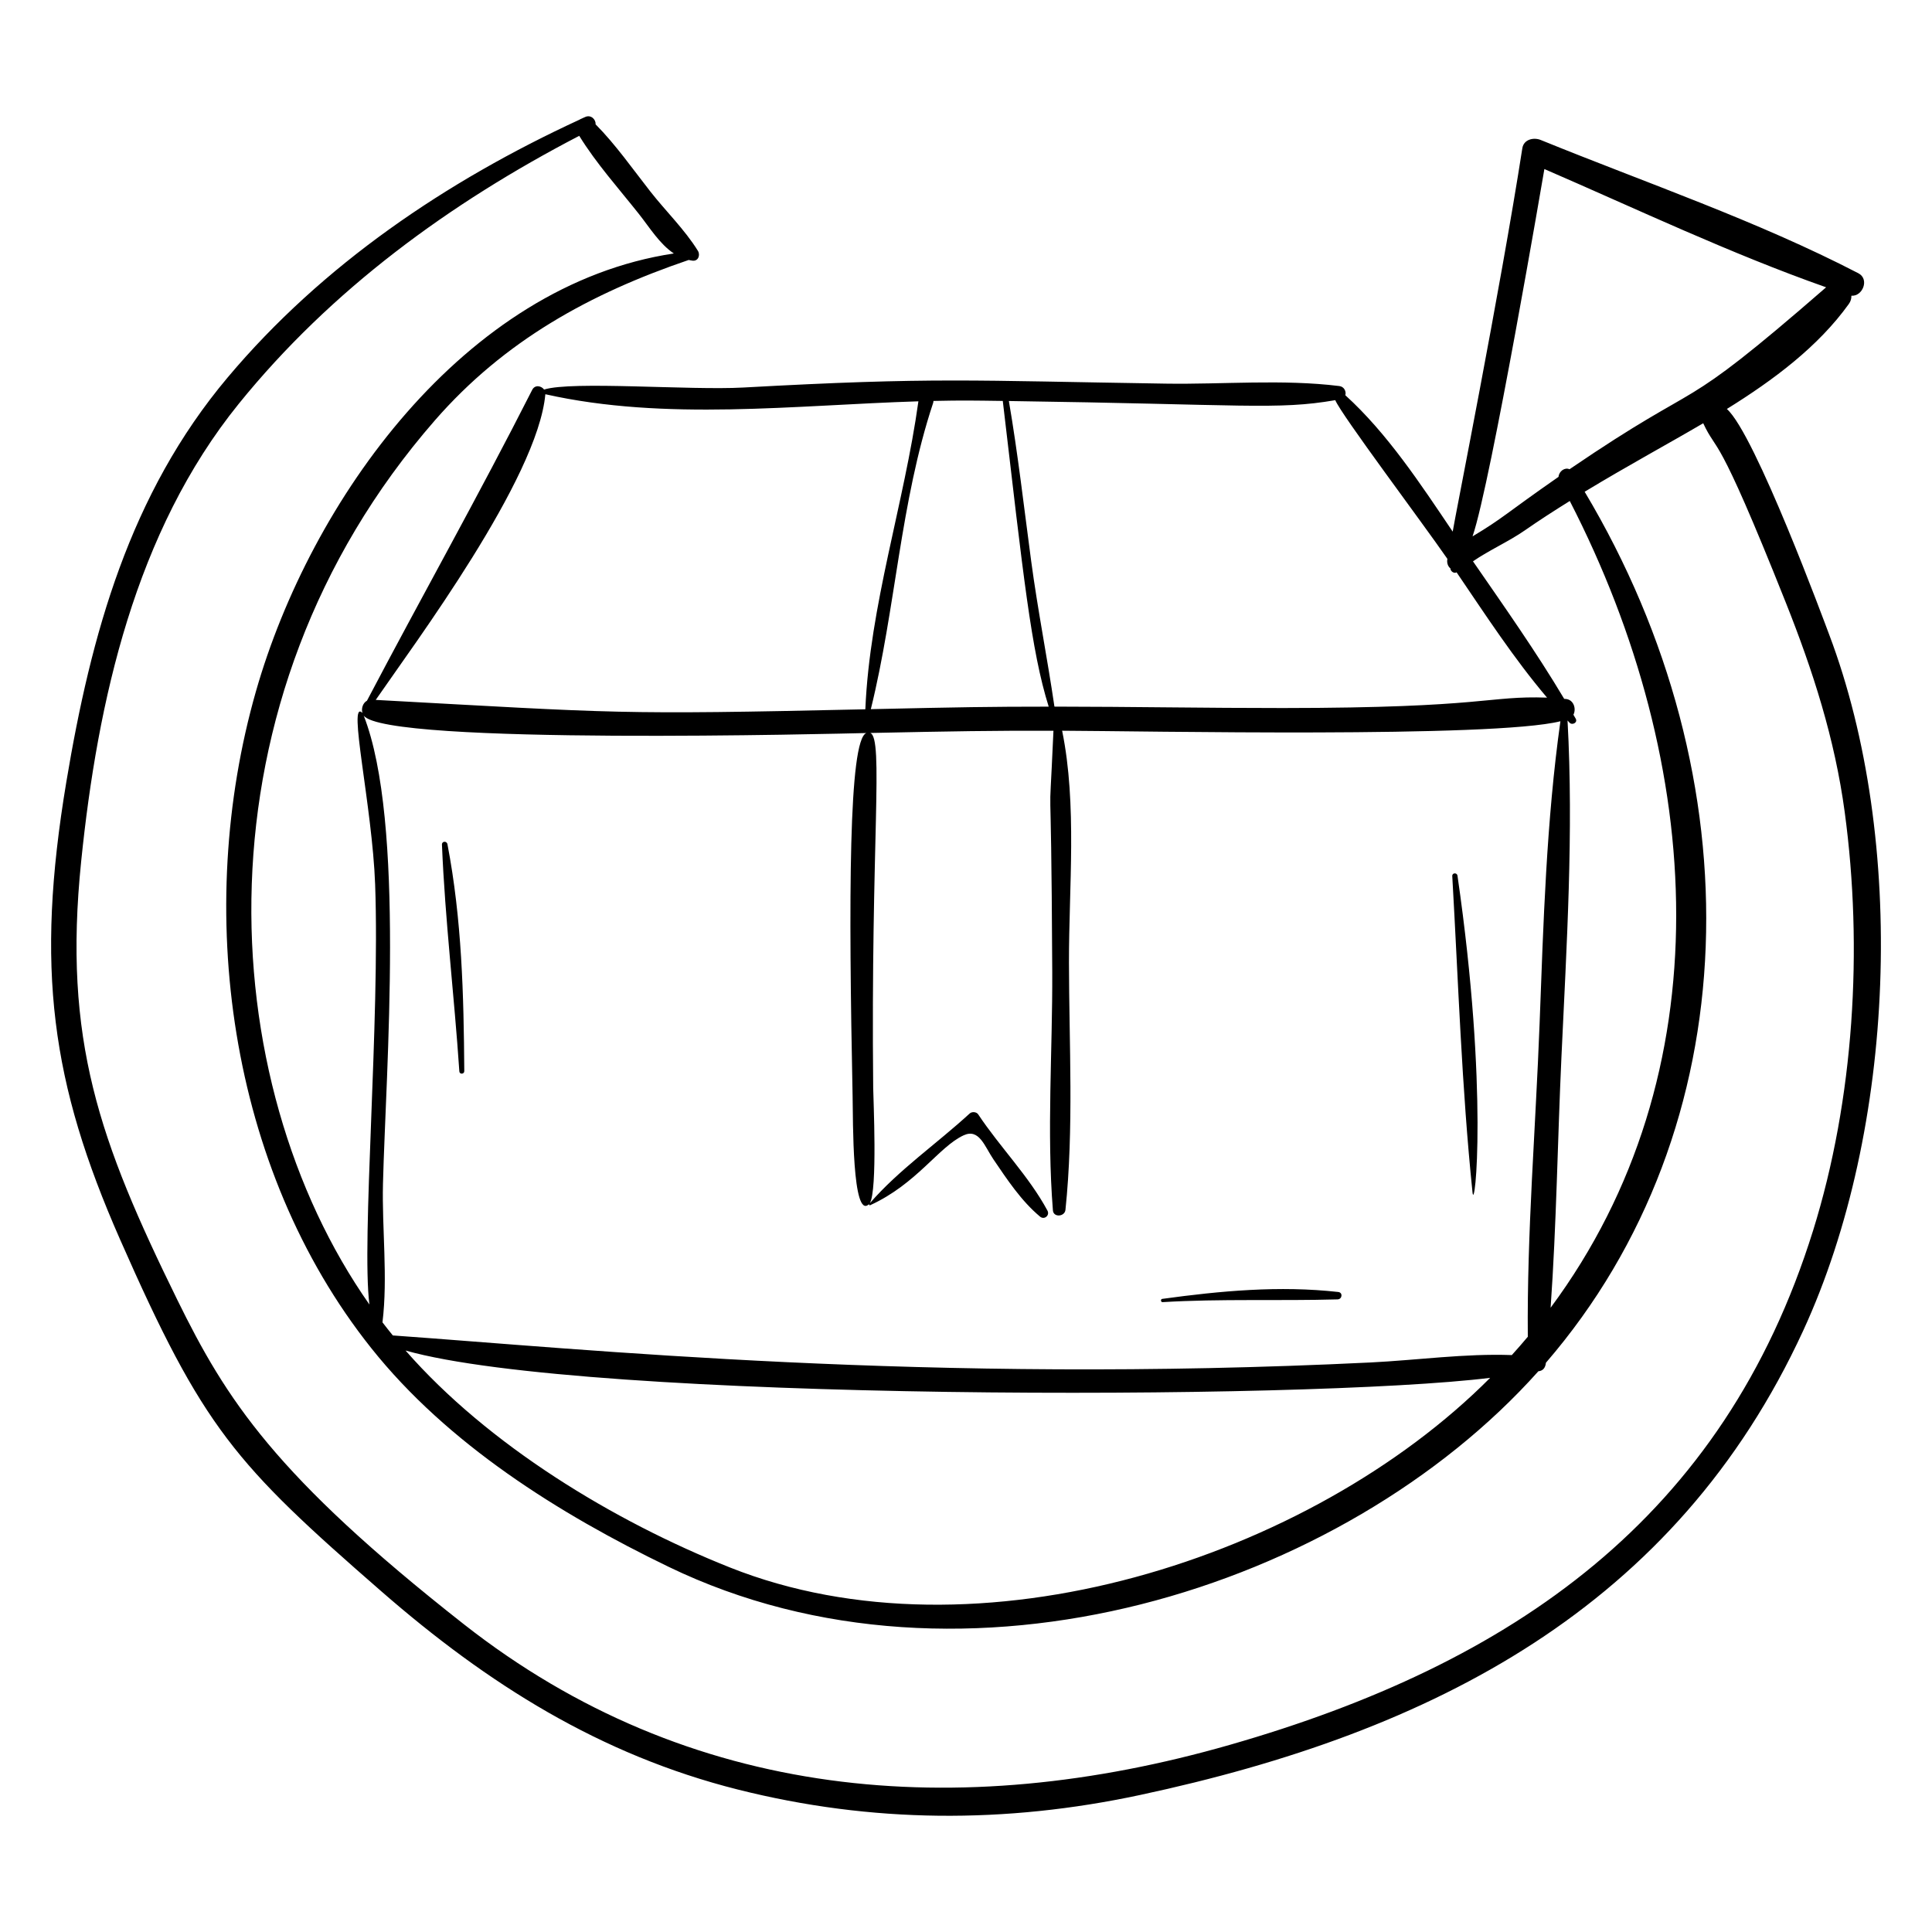 <?xml version="1.0" encoding="UTF-8"?>
<!-- Uploaded to: SVG Repo, www.svgrepo.com, Generator: SVG Repo Mixer Tools -->
<svg fill="#000000" width="800px" height="800px" version="1.1" viewBox="144 144 512 512" xmlns="http://www.w3.org/2000/svg">
 <g>
  <path d="m530.25 376.07c-0.125-0.871-1.434-0.805-1.383 0.098 1.605 27.934 2.484 55.969 5.363 83.816 0.594 5.715 4.289-26.953-3.981-83.914z"/>
  <path d="m452.09 489.08c15.465-0.926 30.91-0.293 46.379-0.73 1.238-0.035 1.465-1.816 0.176-1.961-15.578-1.742-31.176-0.297-46.648 1.828-0.484 0.066-0.398 0.891 0.094 0.863z"/>
  <path d="m267.04 427.86c-0.148-20.242-0.637-40.199-4.465-60.145-0.176-0.906-1.492-0.836-1.453 0.121 0.828 20.094 3.266 40.039 4.609 60.094 0.055 0.848 1.312 0.77 1.309-0.07z"/>
  <path d="m601.64 252.38c12.367-7.676 24.23-16.531 32.34-27.855 0.492-0.691 0.68-1.434 0.66-2.156 2.977 0.223 4.856-4.391 1.848-5.953-26.789-13.887-56.25-23.945-84.191-35.324-1.852-0.754-4.496-0.172-4.863 2.195-5.867 37.719-18.039 98.723-18.453 101.6-8.5-12.613-17.34-26.059-28.457-36.148 0.301-0.984-0.312-2.273-1.574-2.43-15.02-1.863-30.852-0.41-46-0.641-51.793-0.793-61.422-1.762-111.96 1.031-14.18 0.785-45.387-1.793-52.801 0.535-0.746-1.02-2.434-1.332-3.148 0.082-14.078 27.766-29.332 54.863-43.793 82.379-1.086 0.598-1.547 2.059-1.203 3.231-4.023-3.961 2.625 24.797 3.371 45.473 1.305 36.215-3.668 94.48-1.516 111.31-41.527-59.117-47.391-160.07 17.352-234.31 18.426-21.129 41.117-33.605 67.266-42.508 0.328 0.074 0.66 0.145 1.004 0.188 1.531 0.195 2.117-1.492 1.43-2.606-3.449-5.582-8.516-10.508-12.586-15.695-4.691-5.981-9.172-12.418-14.535-17.836 0.121-1.25-1.215-2.637-2.746-1.938-1.449 0.66-1.215 0.516-1.516 0.711-35.246 16.273-68.043 38.363-93.219 68.293-25.969 30.863-36.246 68.094-42.773 107.22-8.246 49.449-4.012 79.777 14.23 121.22 22.117 50.242 30.414 59.422 69.277 93.293 28.184 24.562 57.914 43.297 94.426 52.5 35.504 8.945 70.887 9.086 106.58 1.457 77.93-16.656 142.02-49.82 175.77-123.05 24.629-53.438 27.488-129.99 6.879-184.51-1.062-2.801-19.605-53.121-27.102-59.754zm-48.363-63.582c24.629 10.664 49.344 22.422 74.664 31.34-41.043 35.688-30.336 22.555-68.004 48.219-1.25-0.59-2.797 0.543-2.91 2.012-14.402 10.02-14.48 10.797-22.785 15.777 4.836-14.012 19.004-97.156 19.035-97.348zm6.137 146.14c0.184 0.191 0.352 0.395 0.535 0.586 0.73 0.758 2.211-0.043 1.633-1.066-0.199-0.352-0.41-0.699-0.609-1.047 0.801-1.562 0.09-3.93-1.934-4.168-0.168-0.02-0.344-0.02-0.512-0.039-7.465-12.52-15.891-24.461-24.172-36.449 4.316-2.973 9.535-5.269 13.758-8.211 3.894-2.715 7.879-5.273 11.895-7.773 35.977 69.906 40.918 151.78-5.078 213.79 1.559-22.055 1.84-44.312 2.863-66.34 1.379-29.68 3.25-59.598 1.621-89.277zm-61.551-84.891c1.547 3.816 23.043 32.402 29.715 42.066-0.184 0.848 0.02 1.895 0.793 2.516v0.016c0.035 0.801 0.992 1.418 1.641 1.031 7.668 11.27 15.152 22.809 23.973 33.203-15.785-0.551-15.969 2.727-69.973 2.758-20.195 0.012-40.383-0.359-60.574-0.375-1.883-12.859-4.434-25.652-6.16-38.539-1.898-14.168-3.5-28.359-5.914-42.449 62.121 0.879 71.141 2.434 86.5-0.227zm-106.49 0.207c7.793-0.172 10.547-0.105 18.375 0 5.481 46.613 7.492 66.059 12.168 81.016-15.797 0.004-23.145 0.133-47.137 0.668 6.594-26.707 7.793-54.895 16.504-81.129 0.062-0.195 0.086-0.379 0.09-0.555zm-102.85-1.777c31.891 7.164 66.039 2.894 98.863 1.875-3.785 27.254-12.879 53.961-14.062 81.617-66.246 1.484-65.246 1.031-129.75-2.488 10.23-14.879 42.934-58.625 44.949-81.004zm-48.152 85.141c5.586 7.965 127.04 4.769 133.21 4.644-4.695 1.891-4.703 44.129-3.633 96.215 0.129 6.176-0.141 33.035 4.375 28.613-0.105 0.168 0.094 0.387 0.273 0.305 12.367-5.644 18.207-15.523 24.801-18.535 4.109-1.875 5.551 2.965 7.856 6.356 3.656 5.379 7.367 11.02 12.375 15.207 1.121 0.938 2.644-0.324 1.953-1.609-4.914-9.117-12.598-16.836-18.348-25.496-0.461-0.691-1.664-0.777-2.258-0.23-8.613 7.914-18.797 14.938-26.461 23.785 2.066-3.453 0.918-27.781 0.891-30.582-0.66-64.992 2.832-92.676-0.781-94.043 22.812-0.473 31.938-0.629 48.551-0.594-1.473 33.117-0.625-1.625-0.32 63.859 0.098 20.938-1.488 42.398 0.176 63.254 0.156 1.941 3.133 1.691 3.324-0.141 2.242-21.523 0.961-43.887 0.93-65.52-0.031-19.934 2.184-41.859-1.801-61.41-0.004-0.02-0.016-0.027-0.02-0.047 21.574 0.074 114.21 1.973 132.06-2.508-3.723 26.504-4.512 53.484-5.519 80.223-1.039 27.488-3.367 55.336-3.121 82.887-1.383 1.652-2.797 3.266-4.238 4.859-12.395-0.457-25.164 1.355-37.414 1.957-117.62 5.758-208.36-3.57-259.13-7.16-0.93-1.145-1.848-2.297-2.742-3.469 1.457-11.918-0.164-24.867 0.133-36.77 0.75-29.957 5.945-95.824-5.113-124.05zm298.54 175.52c-47.672 47.898-136.18 76.266-201.48 50.254-30.992-12.344-64.086-32.48-85.957-57.488 47.773 13.539 239 13.281 287.44 7.234zm85.562-38.988c-23.707 76.047-79.445 114.73-154.62 136.27-71.898 20.598-143.23 14.926-202.98-32.02-50.031-39.312-62.906-59.5-75.895-85.953-20.66-42.078-30.316-68.812-25.469-116.17 4.356-42.559 14.348-87.375 41.75-121.25 24.477-30.262 55.945-53.203 90.242-71.031 4.531 7.34 10.473 13.965 15.816 20.707 2.801 3.535 5.477 7.953 9.258 10.469-55.598 8.387-96.293 65.441-110.75 116.05-16.496 57.734-7.402 126.32 30.512 173.98 20.281 25.492 49.801 43.973 78.828 58.008 78.172 37.805 178.84 6.019 230.52-51.812 1.133-0.105 1.852-0.812 2.004-2.258 53.758-62.297 55.727-154.74 10.262-230.82 11.617-7.035 22.344-12.82 31.418-18.156 3.898 8.344 3.18 0.531 21.84 47.402 7.238 18.18 13.031 36.176 15.66 55.652 4.879 36.07 2.488 76.031-8.395 110.94z"/>
 </g>
</svg>